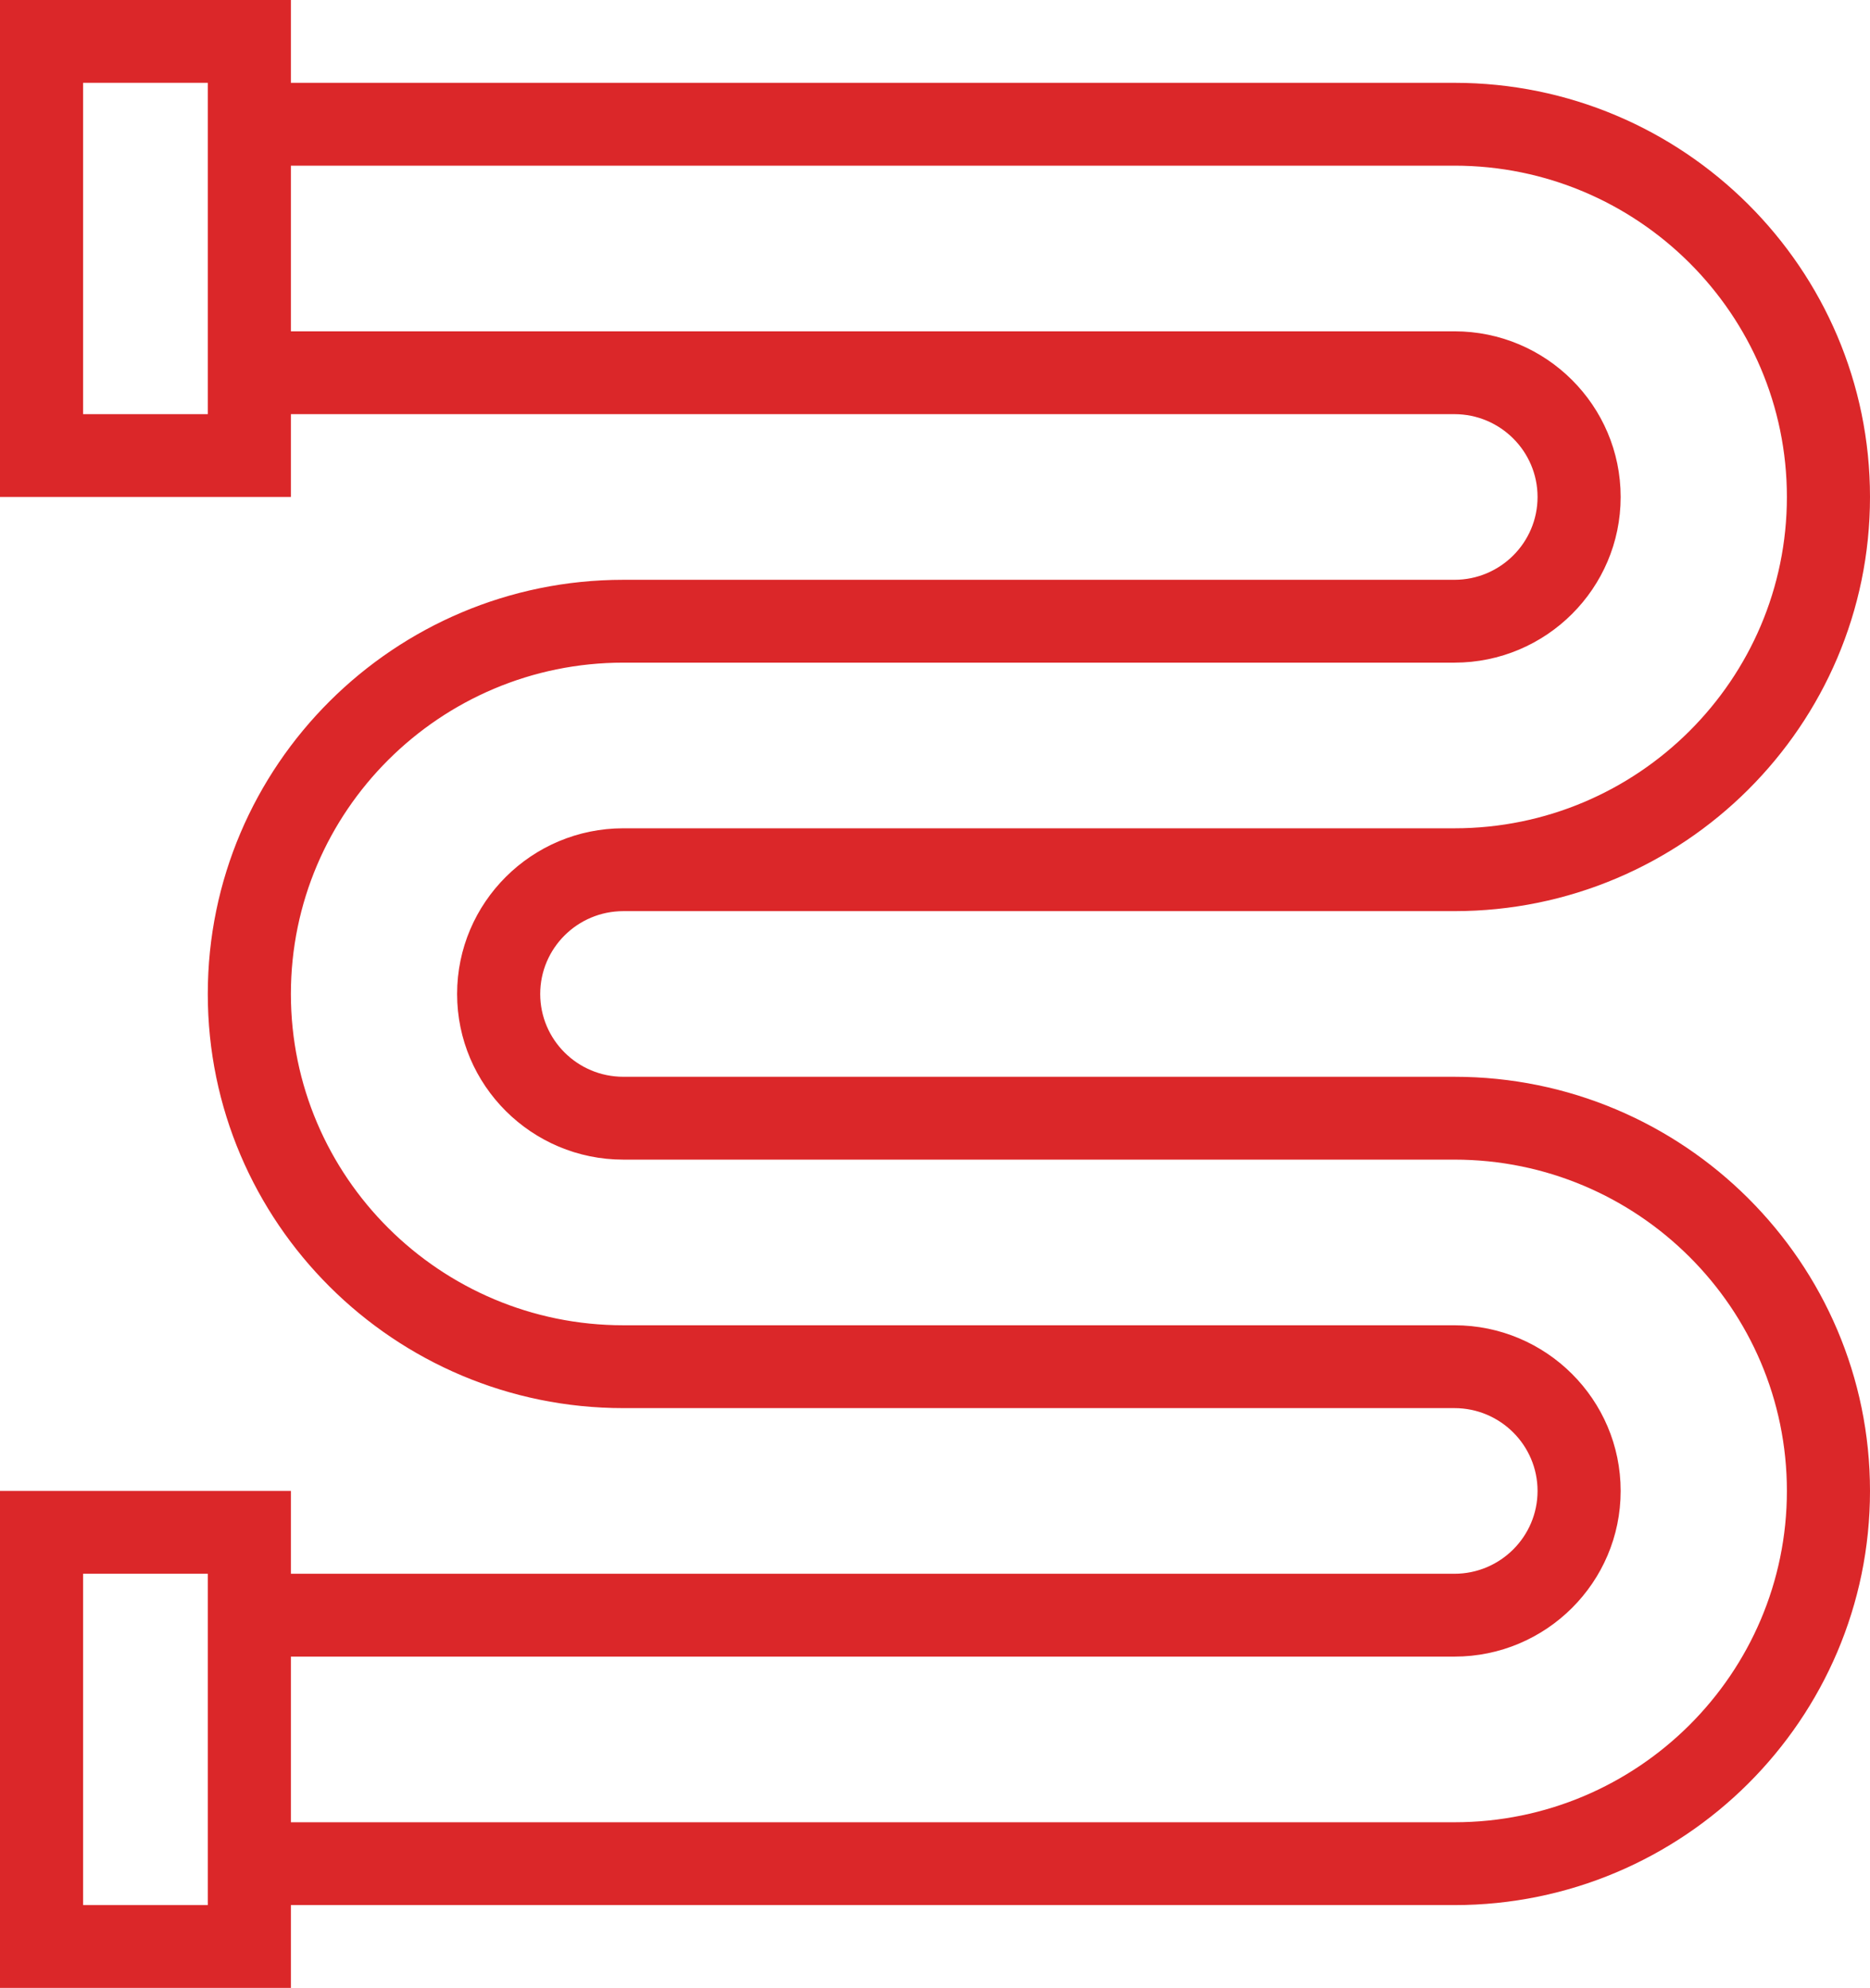 <?xml version="1.0" encoding="UTF-8"?> <svg xmlns="http://www.w3.org/2000/svg" width="95" height="101" viewBox="0 0 95 101"><path fill="#DB2729" fill-rule="evenodd" d="M760.889,5772.583 L701.778,5772.583 L701.778,5764.167 L760.889,5764.167 C765.546,5764.167 769.333,5760.392 769.333,5755.75 C769.333,5751.108 765.546,5747.333 760.889,5747.333 L718.667,5747.333 C709.355,5747.333 701.778,5739.781 701.778,5730.5 C701.778,5721.219 709.355,5713.667 718.667,5713.667 L760.889,5713.667 C765.546,5713.667 769.333,5709.892 769.333,5705.25 C769.333,5700.608 765.546,5696.833 760.889,5696.833 L701.778,5696.833 L701.778,5688.417 L760.889,5688.417 C770.201,5688.417 777.778,5695.969 777.778,5705.25 C777.778,5714.531 770.201,5722.083 760.889,5722.083 L718.667,5722.083 C714.01,5722.083 710.222,5725.858 710.222,5730.5 C710.222,5735.142 714.01,5738.917 718.667,5738.917 L760.889,5738.917 C770.201,5738.917 777.778,5746.469 777.778,5755.75 C777.778,5765.031 770.201,5772.583 760.889,5772.583 L760.889,5772.583 Z M691.222,5776.792 L697.556,5776.792 L697.556,5759.958 L691.222,5759.958 L691.222,5776.792 Z M691.222,5701.042 L697.556,5701.042 L697.556,5684.208 L691.222,5684.208 L691.222,5701.042 Z M760.889,5734.708 L718.667,5734.708 C716.338,5734.708 714.444,5732.821 714.444,5730.5 C714.444,5728.179 716.338,5726.292 718.667,5726.292 L760.889,5726.292 C772.53,5726.292 782,5716.852 782,5705.25 C782,5693.648 772.53,5684.208 760.889,5684.208 L701.778,5684.208 L701.778,5680 L687,5680 L687,5705.25 L701.778,5705.25 L701.778,5701.042 L760.889,5701.042 C763.217,5701.042 765.111,5702.929 765.111,5705.25 C765.111,5707.571 763.217,5709.458 760.889,5709.458 L718.667,5709.458 C707.026,5709.458 697.556,5718.898 697.556,5730.5 C697.556,5742.102 707.026,5751.542 718.667,5751.542 L760.889,5751.542 C763.217,5751.542 765.111,5753.429 765.111,5755.75 C765.111,5758.071 763.217,5759.958 760.889,5759.958 L701.778,5759.958 L701.778,5755.75 L687,5755.75 L687,5781 L701.778,5781 L701.778,5776.792 L760.889,5776.792 C772.53,5776.792 782,5767.352 782,5755.75 C782,5744.148 772.53,5734.708 760.889,5734.708 L760.889,5734.708 Z" transform="translate(-687 -5680)"></path></svg> 